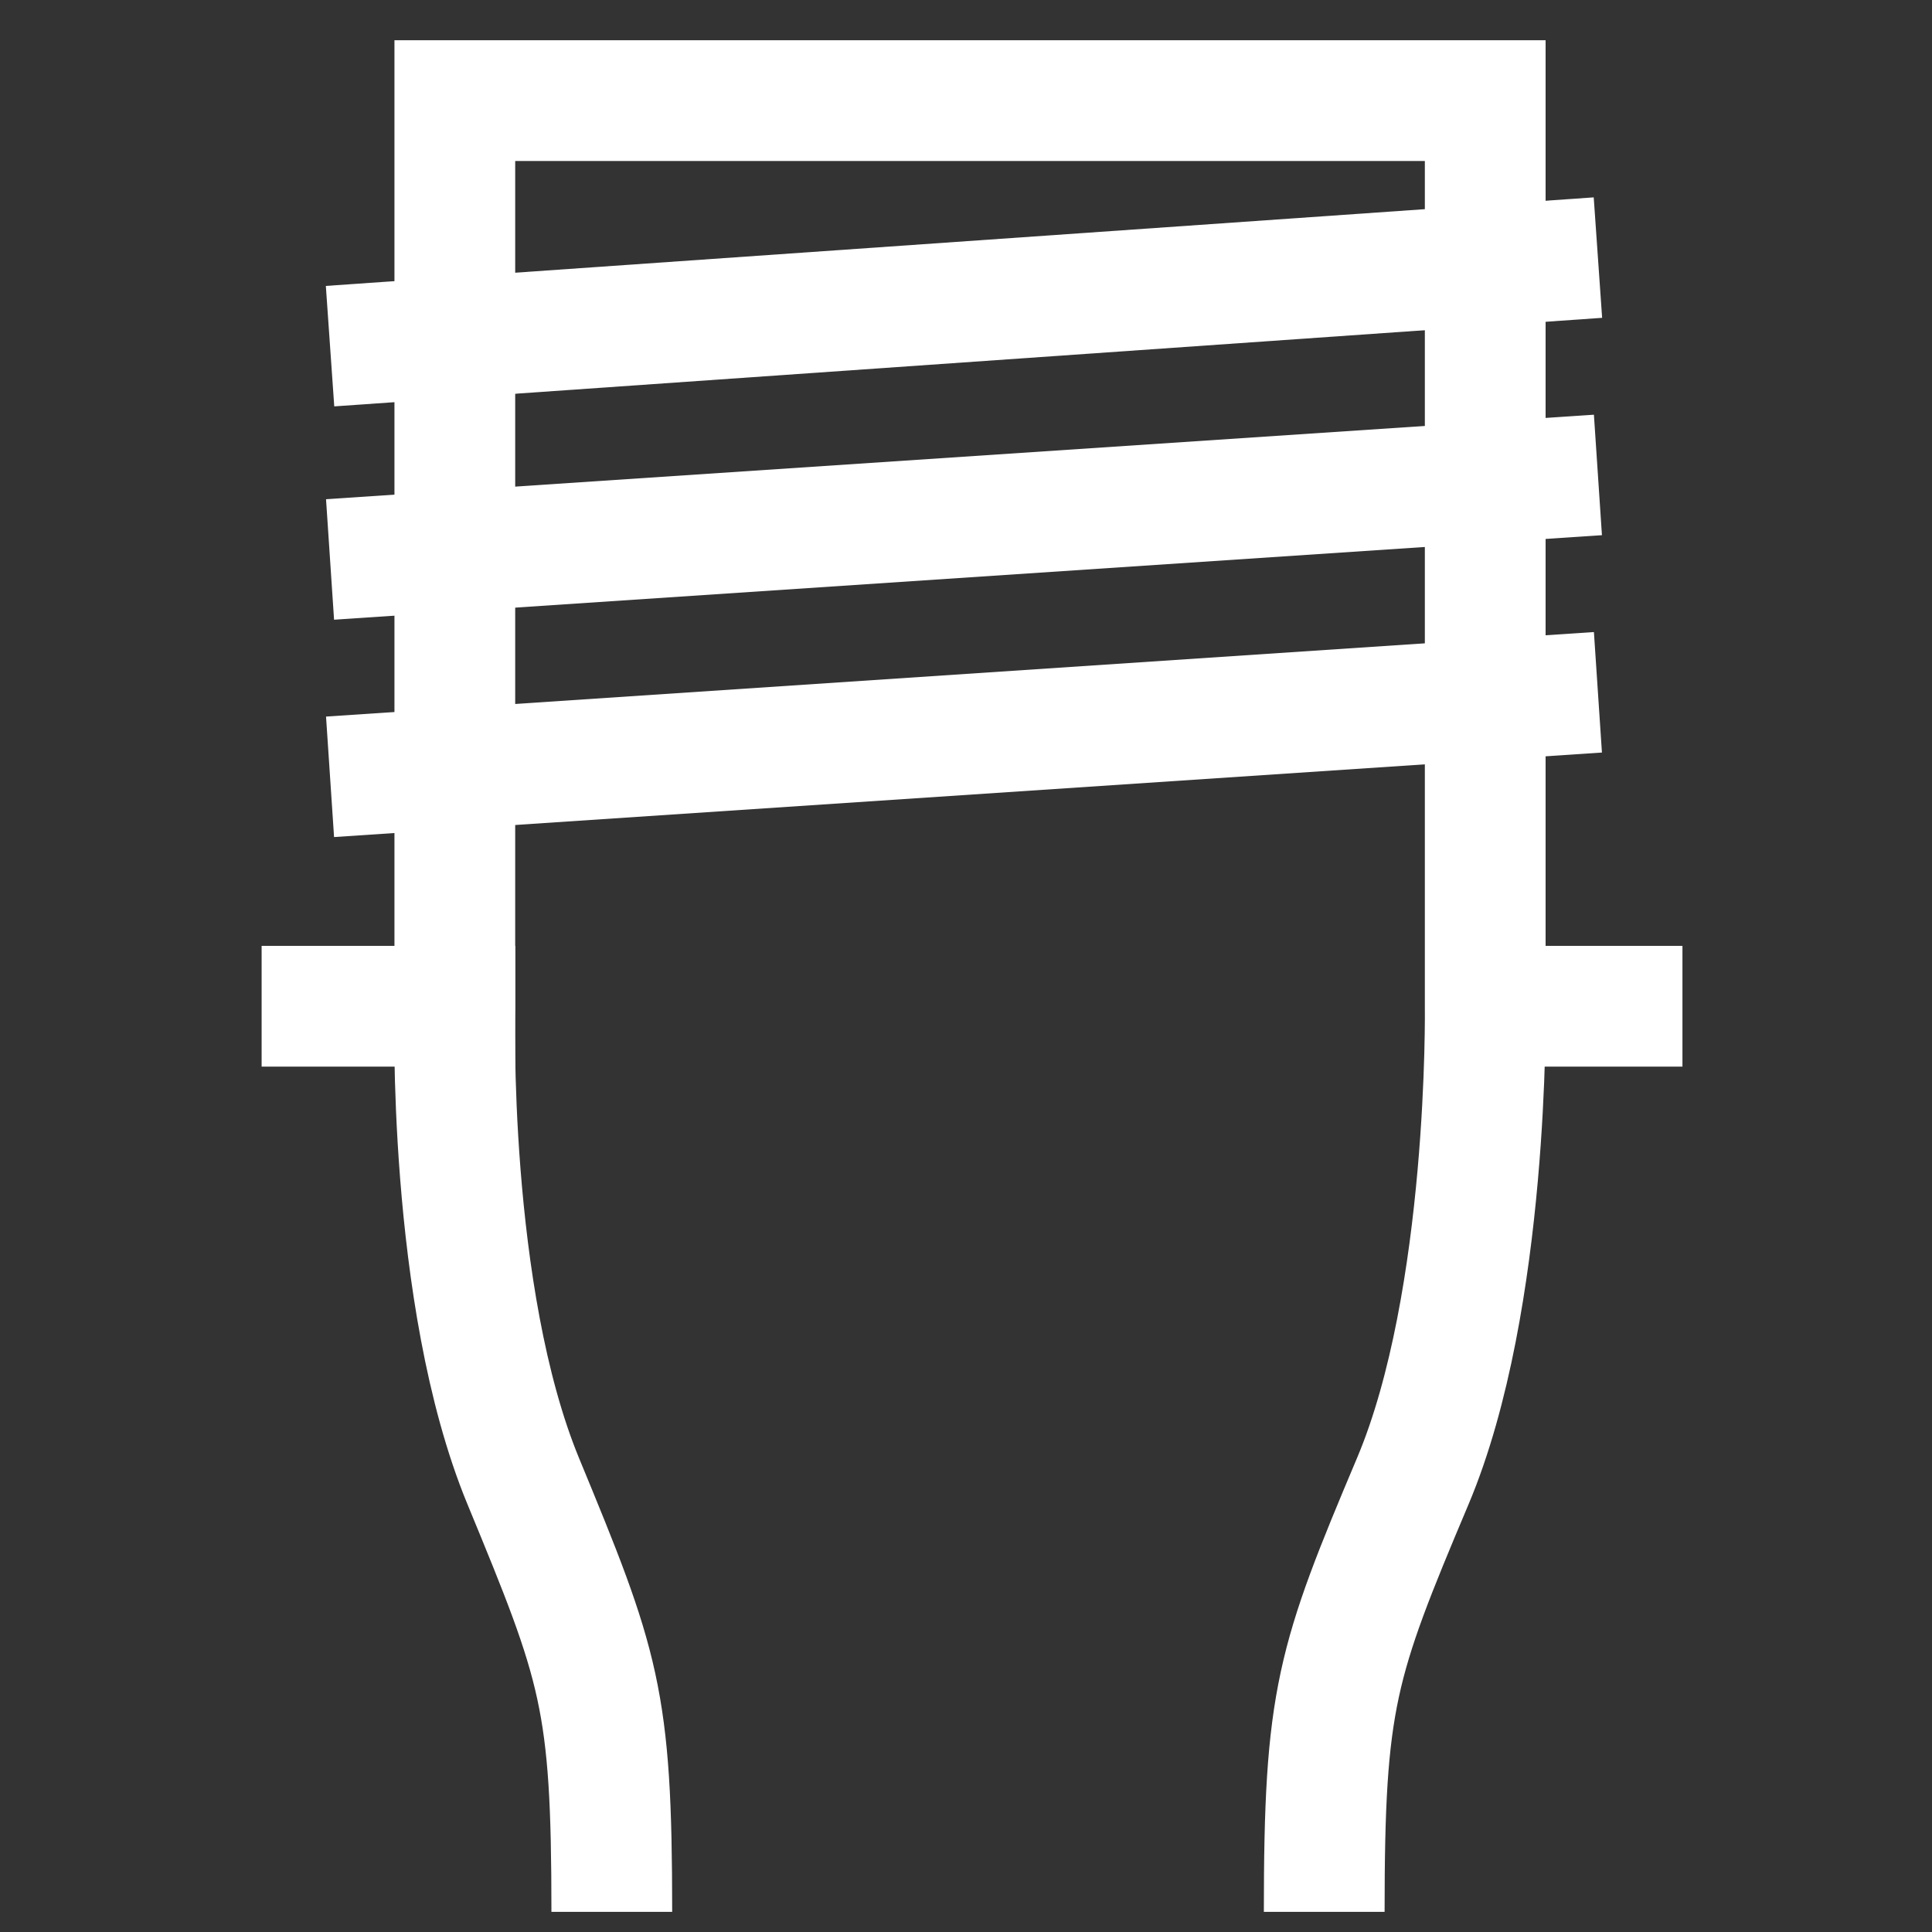 <?xml version="1.0" encoding="utf-8"?>
<!-- Generator: Adobe Illustrator 26.0.1, SVG Export Plug-In . SVG Version: 6.00 Build 0)  -->
<svg version="1.1" id="Ebene_1" xmlns="http://www.w3.org/2000/svg" xmlns:xlink="http://www.w3.org/1999/xlink" x="0px" y="0px"
	 viewBox="0 0 48 48" style="enable-background:new 0 0 48 48;" xml:space="preserve">
<rect x="0" y="0" width="48" height="48" fill="#333333" stroke="none"/>
<style type="text/css">
	.st0{display:none;}
	.st1{display:inline;}
	.st2{fill:none;stroke:#3C3C3C;stroke-width:3;stroke-linecap:square;stroke-miterlimit:10;}
	.st3{fill:none;stroke:#3C3C3C;stroke-width:3;stroke-miterlimit:10;}
	.st4{fill:#3C3C3C;}
	.st5{fill:#FFFFFF;stroke:#1D1E1C;stroke-width:3.243;stroke-miterlimit:10;}
	.st6{stroke:#000000;stroke-width:3.243;stroke-miterlimit:10;}
	.st7{fill:none;stroke:#000000;stroke-width:3.243;stroke-miterlimit:10;}
	.st8{opacity:0.25;fill:none;stroke:#000000;stroke-width:4;stroke-miterlimit:10;enable-background:new    ;}
	.st9{opacity:0.5;stroke:#000000;stroke-width:0.811;stroke-miterlimit:10;enable-background:new    ;}
	.st10{display:inline;fill:#FFFFFF;}
	.st11{display:inline;stroke:#000000;stroke-width:0.25;stroke-miterlimit:10;}
	.st12{display:inline;fill:none;stroke:#000000;stroke-width:0.25;stroke-miterlimit:10;}
	.st13{fill:none;stroke:#000000;stroke-width:3.874;stroke-linecap:round;stroke-linejoin:round;stroke-miterlimit:10;}
	.st14{display:inline;fill:none;stroke:#3C3C3C;stroke-width:3;stroke-miterlimit:10;}
	.st15{fill:none;stroke:#FFFFFF;stroke-width:3;stroke-miterlimit:10;}
	.st16{display:inline;fill:none;stroke:#3C3C3C;stroke-width:3;stroke-linecap:square;stroke-miterlimit:10;}
</style>
<g id="Master" class="st0">
	<g transform="translate(0.5 0.5)" class="st1">
		<polyline class="st2" points="32,37 34,39 38,35 		"/>
		<circle class="st2" cx="35" cy="37" r="9"/>
		<line class="st3" x1="45" y1="16" x2="3" y2="16"/>
		<path class="st2" d="M21,42H6c-1.7,0-3-1.3-3-3V9c0-1.7,1.3-3,3-3h36c1.7,0,3,1.3,3,3v16"/>
		<line class="st2" x1="13" y1="2" x2="13" y2="10"/>
		<line class="st2" x1="35" y1="2" x2="35" y2="10"/>
	</g>
</g>
<g id="Ebene_2_00000124124308970461565380000002355174457221540232_" class="st0">
	<g class="st1">
		<path class="st4" d="M144.2,26.6c3.8,0,11.4,0.5,15.5,0.9c1.6,0.2,2.1,0.9,2.2,1.2c0.1,0.9,0.5,1.6,1,2.1v12h-0.4l-2-0.1l0,0
			c-0.8,0-1.6,0-2.4,0c-0.5,0-1.2,0-2,0h-0.2h-1.8H154c-1.5,0-3.3-0.1-5-0.1l0,0h-2.4h-1.7l0,0c-0.8,0-1.4,0-2,0c-0.5,0-1.2,0-2,0
			l0,0h-1.6h-2.5l0,0c-1.2,0-2.4,0-3.7,0l0,0h-2H129l0,0c-1,0-2,0-2.8,0.1v-0.1l-2,0.1c0-4.6,0-10.2,0-12.1c0.7-0.8,0.8-1.6,0.8-2.1
			c0.1-0.1,0.2-0.3,0.3-0.4l0.1-0.1v-0.1c0.6-0.4,2.8-0.6,3.9-0.7c0.4,0,0.9-0.1,1.2-0.1C132.9,26.7,139.9,26.6,144.2,26.6
			 M142.4,50.2l3.7,0.1l3.1,0.1l0,0l4.9,0.1h1.7h0.2l4.7,0.1l0,0h2.1v1.8c-0.2,0-0.4,0-0.6,0c-1.2,0-2.6,0-3.8,0c-1.1,0-2.1,0-2.8,0
			c-0.3,0-0.5,0-0.7,0c-0.8,0-2.6,0-4.8,0c-2.6,0-5.8,0-8.3,0h-3.9c-2.4,0-9.8-0.2-13.3-0.2v-1.7h0.9l4.6-0.1h2.2h5.9h3h1.2
			 M144.2,23.6c-4.2,0-11.4,0.1-13.8,0.3c-2.4,0.2-6,0.2-7.2,2c0,0-0.9,1-1,1.6c-0.1,0.5,0,0.8-0.2,1s-0.6,0.4-0.7,1.1
			s0,15.9,0,15.9s-0.1,0.4,0.3,0.4c0.1,0,0.3,0,0.6-0.2c0.1-0.1,0.5-0.1,1.1-0.2v1.8H123c0,0-1,0.1-1.4,0.3s-0.2,0.8-0.2,0.8v6.2
			c0,0-0.1,0.2,0.9,0.3c1.1,0.1,12.4,0.3,15.4,0.3c2,0,7.8,0,12.2,0c2.2,0,4,0,4.8,0c0.2,0,0.4,0,0.7,0c1.6,0,4.4,0,6.6,0
			c1.8,0,3.3,0,3.5-0.1l0.1-6.2c0,0,0-0.9-0.3-1.1c-0.3-0.2-0.7-0.3-0.7-0.3h-1.1v-1.9c0.5,0,0.8,0,1,0.1c0.4,0,0.9,0.3,1.2,0.3
			c0.1,0,0.2-0.1,0.2-0.2v-16c0,0,0-0.5-0.6-0.9c-0.4-0.3-0.4-0.5-0.4-0.7c0-0.4-0.9-3.3-4.9-3.7C156.1,24.1,148.4,23.6,144.2,23.6
			L144.2,23.6z M132.1,47.2v-1.9c1.7,0,3.4,0,5,0c0.3,0,0.6,0,0.9,0v1.9H132.1L132.1,47.2z M139.9,47.2v-1.9c1.3,0,2.3,0,3.1,0
			s1.9,0,3.1,0v1.9l-3.7-0.1L139.9,47.2L139.9,47.2z M125.2,47.3v-1.9c1.4,0,3.2-0.1,5-0.1v1.8h-0.4L125.2,47.3L125.2,47.3z
			 M154,47.4l-6-0.1v-1.9c2,0,4.2,0.1,6,0.1V47.4L154,47.4z M161.6,47.6l-5.7-0.1v-1.9c1,0,1.7,0,2.2,0c1.1,0,2.4,0,3.5,0.1V47.6
			L161.6,47.6z"/>
	</g>
	<g class="st1">
		<polygon class="st5" points="-36.1,135.1 -70.3,154.7 -104.4,135.1 -70.3,115.5 		"/>
		<polygon class="st6" points="-70.3,154.7 -91.4,142.5 -104.4,149.9 -70.3,169.6 -36.1,149.9 -49.1,142.5 		"/>
		<polygon class="st7" points="-70.3,169.6 -91.4,157.4 -104.4,164.8 -70.3,184.5 -36.1,164.8 -49.1,157.4 		"/>
		<polygon class="st8" points="-70.3,169.6 -91.4,157.4 -104.4,164.8 -70.3,184.5 -36.1,164.8 -49.1,157.4 		"/>
		<polygon class="st8" points="-36.1,135.1 -70.3,154.7 -104.4,135.1 -70.3,115.5 		"/>
		<polygon class="st9" points="-36.1,150.1 -70.4,169.6 -104.4,149.7 -70.1,130.4 		"/>
	</g>
	<path class="st10" d="M-100.6-15.3v21c0,0.4,0.1,3.5-0.2,5c-0.5,3.3-2.9,8.1-3,8.5c-0.1,0.3-1.1,2.2-1.1,5.8v47.6
		c0,0,0.4,8.2-7.7,8.2s-7.7-8.2-7.7-8.2V24.9c0-3.5-1-5.4-1.1-5.8c-0.1-0.3-2.4-5.2-3-8.5c-0.2-1.5-0.2-4.5-0.2-5v-20.9
		C-124.6-15.3-100.6-15.3-100.6-15.3z"/>
	<path class="st11" d="M-101.4,5.6c0,0.4,0.1,3.5-0.2,5c-0.5,3.2-2.7,8.1-2.8,8.4c-0.1,0.3-1,2.2-1,5.7v47.5c0,0,0.4,8.2-7.2,8.2
		s-7.2-8.2-7.2-8.2V24.7c0-3.5-1-5.4-1-5.7c-0.1-0.3-2.3-5.2-2.8-8.4c-0.2-1.5-0.2-4.5-0.2-5v-20.9h-1.3c0,0-0.6-0.1-0.6,0.6v0.6
		c0,0,0,0.4-0.4,0.6c-0.5,0.3-1,0.4-1,1s0.7,0.8,1,0.9c0.3,0.1,0.5,0.3,0.5,0.8c0,0.4-0.2,0.6-0.5,0.7c-0.3,0.1-1,0.2-1,0.9
		s0.8,0.8,1,0.9c0.2,0.1,0.5,0.2,0.5,0.7c0,0.4-0.1,0.7-0.4,0.8c-0.3,0.1-1,0.2-1,0.9c0,0.8,0.9,0.8,1,0.8c0.1,0.1,0.5,0.2,0.5,0.6
		v1.1c0,0,0,0.2-0.5,0.6c-0.5,0.3-1,0.5-1,1.3c0,0.7,0.2,0.7,0.5,0.7c0.2,0,0.5-0.1,0.5,0.7v3c0,0,0.1,0.8-1,1.1
		c-1.1,0.2-2.1,0.5-2.2,0.5c-0.1,0-0.4,0.1-0.4,0.4v0.9c0,0.1,0.1,0.4,0.4,0.4h2.2h0.6c0.1,0,0.4,0,0.4,0.4s-0.1,3.5,0.2,5
		c0.3,1.5,2.4,8.2,2.5,8.5c0.1,0.3,0.6,1.4,0.6,4.9v47.5c0,0-0.6,9.6,8.4,10.8c0.1,0,0.1,0.6,0.2,0.6c0.5,0.1,1.1,0.1,1.7,0.1
		s1.2,0,1.7-0.1c0.1,0,0.1-0.6,0.2-0.6c9-1.2,8.4-10.8,8.4-10.8V25.1c0-3.5,0.5-4.6,0.6-4.9s2.2-7.1,2.5-8.5c0.3-1.5,0.2-4.5,0.2-5
		c0-0.4,0.2-0.4,0.4-0.4h0.6h2.2c0.3,0,0.4-0.3,0.4-0.4v-1c0-0.3-0.3-0.4-0.4-0.4s-1.1-0.3-2.2-0.5c-1.1-0.2-1-1.1-1-1.1v-3
		c0-0.8,0.3-0.7,0.5-0.7c0.3,0,0.5,0.1,0.5-0.7c0-0.9-0.5-1-1-1.3s-0.5-0.6-0.5-0.6v-2.9c0-0.4,0.3-0.6,0.5-0.6c0.1-0.1,1-0.1,1-0.8
		c0-0.8-0.7-0.8-1-0.9c-0.3-0.1-0.4-0.4-0.4-0.8c0-0.4,0.3-0.6,0.5-0.7c0.2-0.1,1-0.2,1-0.9s-0.7-0.8-1-0.9
		c-0.3-0.1-0.5-0.3-0.5-0.7v-0.6c0-0.2,0.3-0.4,0.4-0.6c0.1-0.1,0.2-0.3,0.2-0.7s0.1-0.8-0.8-0.8h-1.7V5.6H-101.4z"/>
	<line class="st12" x1="-124.4" y1="-14" x2="-100.2" y2="-14"/>
	<g class="st1">
		<path class="st13" d="M149.7-96.5c17.5,0,27.5-2.6,28.8-4.2v-0.3l0,0c0-2.5-12.9-4.5-28.8-4.5s-28.8,2-28.8,4.5l0,0v0.4
			C122.2-99.1,132.2-96.5,149.7-96.5"/>
		<g>
			<path d="M176.4-96.4v51.2c-3,1.4-12.9,3.9-26.7,3.9s-23.6-2.5-26.7-3.9v-51.2c9.5,2.2,23.5,2.3,26.7,2.3
				C153-94.1,166.9-94.2,176.4-96.4 M180.4-101.9c-7.7,3.8-29.6,3.8-30.7,3.8c-1.1,0-23-0.1-30.7-3.8v58.5v-0.1
				c0.1,2.5,13.8,6.2,30.7,6.2s30.5-3.7,30.7-6.2l0,0V-101.9L180.4-101.9z"/>
		</g>
		<g>
			<path d="M123.2-82.6c6.8,1.4,16.6,1.9,24.9,1.9c1,0,2,0,3.1,0v26.6c-1,0-2,0-3.1,0c-11.4,0-20.4-1-24.9-2.2L123.2-82.6
				 M119.2-87.9v34.6c4,1.9,15.4,3.3,28.9,3.3c2.4,0,4.8,0,7.1-0.1v-34.6c-2.3,0.1-4.6,0.1-7.1,0.1C134.6-84.6,123.2-86,119.2-87.9
				L119.2-87.9z"/>
		</g>
		<g>
			<g>
				<path d="M176.3-83.1v26.5c-2.3,0.4-5.3,0.8-9,1.2V-82C170.3-82.3,173.5-82.6,176.3-83.1 M180.3-88.1c-3.1,1-9,1.8-17,2.4v34.6
					c7.9-0.6,13.9-1.4,17-2.4V-88.1L180.3-88.1z"/>
			</g>
		</g>
	</g>
	<g transform="translate(0.5 0.5)" class="st1">
		<line class="st2" x1="-42.8" y1="2.9" x2="-34.8" y2="2.9"/>
		<line class="st2" x1="-50.8" y1="22.9" x2="-26.8" y2="22.9"/>
		<line class="st2" x1="-50.8" y1="30.9" x2="-26.8" y2="30.9"/>
		<path class="st2" d="M-34.8,10.9v-14h-8v14l0,0c-4.4,0-8,3.6-8,8v22h24v-22C-26.8,14.5-30.4,10.9-34.8,10.9L-34.8,10.9z"/>
	</g>
	<path class="st10" d="M173.4,109.2c0,1.1-0.9,1.9-1.9,1.9h-18.9c-1.1,0-1.9-0.9-1.9-1.9v-4.5c0-1.1,0.9-1.9,1.9-1.9h18.9
		c1.1,0,1.9,0.9,1.9,1.9V109.2z M201.9,135c0,0,0.3-21.6,0-22.5c-0.3-1-1.8-0.9-1.8-0.9s-0.1,0-0.3,0c0-0.5,0-1.3-0.1-1.6
		c-0.1-0.2-0.2-0.6-0.6-0.6h-0.4c0,0-0.1,0.1-0.1-0.2v-4.4c0,0,0.1-1.5-1.6-1.5h-4.2h-0.6H188c-1.7,0-1.6,1.5-1.6,1.5v4.4
		c0,0.3-0.1,0.2-0.1,0.2h-0.4c-0.5,0-0.6,0.4-0.6,0.6c-0.1,0.3-0.1,1.1-0.1,1.6c-0.7-0.1-0.9-0.5-0.9-0.5s-5-10-6.3-11.9
		s-3.1-1.9-3.1-1.9s-15.8-0.1-21.1,0s-8.4,1.6-10.2,3.8c-1.8,2.2-5,18.4-5.5,24.2s1.7,6.7,2.5,7.5s0.5,1.7,0.5,1.7V165v10.9
		c0,6,6.8,6.4,6.8,6.4h43.5c12.5,0,10.7-13.6,10.7-13.6V135H201.9z"/>
	<path class="st10" d="M246.6,19.9c0,1.1-0.9,1.9-1.9,1.9h-18.9c-1.1,0-1.9-0.9-1.9-1.9v-4.5c0-1.1,0.9-1.9,1.9-1.9h18.9
		c1.1,0,1.9,0.9,1.9,1.9V19.9z M275.1,45.6c0,0,0.3-21.6,0-22.5c-0.3-1-1.8-0.9-1.8-0.9s-0.1,0-0.3,0c0-0.5,0-1.3-0.1-1.6
		c-0.1-0.2-0.2-0.6-0.6-0.6h-0.4c0,0-0.1,0.1-0.1-0.2v-4.4c0,0,0.1-1.5-1.6-1.5H266h-0.6h-4.2c-1.7,0-1.6,1.5-1.6,1.5v4.4
		c0,0.3-0.1,0.2-0.1,0.2H259c-0.5,0-0.6,0.4-0.6,0.6c-0.1,0.3-0.1,1.1-0.1,1.6c-0.7-0.1-0.9-0.5-0.9-0.5s-5-10-6.3-11.9
		S248,7.9,248,7.9s-15.8-0.1-21.1,0s-8.4,1.6-10.2,3.8s-5,18.4-5.5,24.2s1.7,6.7,2.5,7.5s0.5,1.7,0.5,1.7v30.5v10.9
		c0,6,6.8,6.4,6.8,6.4h43.5c12.5,0,10.7-13.6,10.7-13.6V45.6H275.1z"/>
	<path class="st10" d="M113.6,177c1.4-0.8,1.5-1.2,1.5-2.8v-27.1c0,0,0.1-3.8-2.6-5.4c-2.8-1.6-9.2-1.8-9.2-1.8h-2.2c0,0-1,0-1-0.9
		v-7.6l1.1-1.2v-3.4c0,0-0.5-5.5,0.8-5.9c1.2-0.5,2.7-0.4,3.6-1s1.4-1.8,0-2.7c-1.4-0.9-3.8,0.1-6.2-1.5c-2.4-1.7-3-2.2-3.6-3.5
		s-0.5-2.3-2.8-2.4s-3.6,0-3.6,0h-1.3c0,0-1.4-0.1-3.6,0c-2.3,0.1-2.2,1.1-2.8,2.4s-1.2,1.8-3.6,3.5s-4.8,0.6-6.2,1.5
		c-1.4,0.9-0.9,2.2,0,2.7c0.9,0.6,2.4,0.5,3.6,1s0.8,5.9,0.8,5.9v3.4l1.1,1.2v7.6c0,0.9-1,0.9-1,0.9h-2.2c0,0-6.4,0.2-9.2,1.8
		c-2.8,1.6-2.6,5.4-2.6,5.4v27.1c0,1.6,0.3,1.7,1.5,2.8c0,0,7.1,3.5,24.4,3.5S111.8,178.1,113.6,177"/>
	<g class="st1">
		<path class="st13" d="M-342.4,88.4c17.5,0,27.5-2.6,28.8-4.2v-0.3l0,0c0-2.5-12.9-4.5-28.8-4.5s-28.8,2-28.8,4.5l0,0v0.4
			C-369.9,85.8-359.9,88.4-342.4,88.4"/>
		<g>
			<path d="M-315.6,88.5v51.2c-3,1.4-12.9,3.9-26.7,3.9c-13.8,0-23.6-2.5-26.7-3.9V88.5c9.5,2.2,23.5,2.3,26.7,2.3
				C-339,90.8-325.1,90.7-315.6,88.5 M-311.6,83c-7.7,3.8-29.6,3.8-30.7,3.8s-23-0.1-30.7-3.8v58.5v-0.1c0.1,2.5,13.8,6.2,30.7,6.2
				c16.9,0,30.5-3.7,30.7-6.2l0,0V83L-311.6,83z"/>
		</g>
		<g>
			<path d="M-368.8,102.4c6.8,1.4,16.6,1.9,24.9,1.9c1,0,2,0,3.1,0v26.6c-1,0-2,0-3.1,0c-11.4,0-20.4-1-24.9-2.2V102.4 M-372.8,97
				v34.6c4,1.9,15.4,3.3,28.9,3.3c2.4,0,4.8,0,7.1-0.1v-34.6c-2.3,0.1-4.6,0.1-7.1,0.1C-357.4,100.3-368.8,98.9-372.8,97L-372.8,97z
				"/>
		</g>
		<g>
			<g>
				<path d="M-315.7,101.8v26.5c-2.3,0.4-5.3,0.8-9,1.2v-26.6C-321.7,102.7-318.5,102.3-315.7,101.8 M-311.7,96.8
					c-3.1,1-9,1.8-17,2.4v34.6c7.9-0.6,13.9-1.4,17-2.4V96.8L-311.7,96.8z"/>
			</g>
		</g>
	</g>
</g>
<g id="Closure" class="st0">
	<path class="st14" d="M-27,13.5h-24.8c-1.9,0-3.4,1.5-3.4,3.4v10.3h31.6V16.9C-23.7,15-25.2,13.5-27,13.5z"/>
	<rect x="-55.2" y="32.1" class="st14" width="31.6" height="4.8"/>
	<g class="st1">
		<path class="st3" d="M-53.7,28.2v3.9V28.2z"/>
		<line class="st3" x1="-48" y1="28.2" x2="-48" y2="32.1"/>
		<line class="st3" x1="-42.3" y1="28.2" x2="-42.3" y2="32.1"/>
		<line class="st3" x1="-36.6" y1="28.2" x2="-36.6" y2="32.1"/>
		<line class="st3" x1="-30.9" y1="28.2" x2="-30.9" y2="32.1"/>
		<line class="st3" x1="-25.2" y1="28.2" x2="-25.2" y2="32.1"/>
	</g>
	<path class="st14" d="M41.5,10.1h-35c-1.9,0-3.4,1.5-3.4,3.4v14.7h41.7V13.4C44.8,11.6,43.3,10.1,41.5,10.1z"/>
	<rect x="3.2" y="33.4" class="st14" width="41.7" height="4.9"/>
	<g class="st1">
		<path class="st3" d="M5.2,28.1v5.1V28.1z"/>
		<line class="st3" x1="12.7" y1="28.1" x2="12.7" y2="33.3"/>
		<line class="st3" x1="20.2" y1="28.1" x2="20.2" y2="33.3"/>
		<line class="st3" x1="27.8" y1="28.1" x2="27.8" y2="33.3"/>
		<line class="st3" x1="35.3" y1="28.1" x2="35.3" y2="33.3"/>
		<line class="st3" x1="42.9" y1="28.1" x2="42.9" y2="33.3"/>
	</g>
</g>
<g id="Preform" class="st0">
	<g class="st1">
		<path class="st3" d="M24,44.5c-3.4,0-3.5-2.9-3.5-2.9s0-17.1,0-19.2s-0.1-3.7-0.9-5.5C19,15.1,19,12.3,19,12.3V3.5h10v8.8
			c0,0,0,2.8-0.7,4.6s-0.9,3.4-0.9,5.5s0,19.2,0,19.2S27.4,44.5,24,44.5L24,44.5z"/>
		<line class="st3" x1="29" y1="12.3" x2="32.8" y2="12.3"/>
		<line class="st3" x1="15.2" y1="12.3" x2="19" y2="12.3"/>
	</g>
	<line class="st14" x1="24" y1="46.5" x2="24" y2="45.7"/>
	<path class="st14" d="M87.5,43.8c-3.3,0-3.4-2.9-3.4-2.9s0-16.8,0-18.8s-0.1-3.6-0.8-5.3c-0.7-1.8-0.7-4.5-0.7-4.5V3.6h9.8v8.6
		c0,0,0,2.8-0.7,4.5C91,18.5,90.9,20,90.9,22s0,18.8,0,18.8S90.7,43.8,87.5,43.8L87.5,43.8z"/>
	<line class="st14" x1="92.4" y1="12.2" x2="96.1" y2="12.2"/>
	<line class="st14" x1="92.4" y1="8.4" x2="94.7" y2="8.4"/>
	<line class="st14" x1="92.4" y1="4.6" x2="94.7" y2="4.6"/>
	<line class="st14" x1="80.2" y1="8.4" x2="82.5" y2="8.4"/>
	<line class="st14" x1="80.2" y1="4.6" x2="82.5" y2="4.6"/>
	<line class="st14" x1="78.9" y1="12.2" x2="82.5" y2="12.2"/>
</g>
<g id="Preform_CloseUp">
	<g>
		<path class="st15" d="M15.2,47.5c0-5.3-0.3-6.1-2.2-10.7S11.3,25,11.3,25V2.5h25.6V25c0,0,0.1,7.3-1.8,11.8s-2.2,5.4-2.2,10.7"/>
		<line class="st15" x1="6.5" y1="25" x2="12.8" y2="25"/>
		<line class="st15" x1="35.5" y1="25" x2="41.8" y2="25"/>
		<line class="st15" x1="8.2" y1="19.3" x2="39.7" y2="17.2"/>
		<line class="st15" x1="8.2" y1="13.9" x2="39.7" y2="11.8"/>
		<line class="st15" x1="8.2" y1="8.6" x2="39.7" y2="6.4"/>
	</g>
</g>
<g id="bottle" class="st0">
	<path class="st16" d="M87.3,17c0-0.3,0-0.6,0.2-0.6c0.2-0.1,0.2-0.3,0.2-0.3v-1.8c0-1.2-0.8-1.8-0.8-1.8L83,8.6
		c-0.5-0.5-0.5-0.6-0.5-0.9c0-0.3,0-0.5,0.3-0.5C83,7.2,83,7,83,7s0-0.2-0.1-0.2c-0.3,0-0.3-0.2-0.3-0.2V6.4c0-0.3,0.1-0.4,0.2-0.4
		s0.1-0.1,0.1-0.2s-0.1-0.2-0.2-0.2s-0.1-0.1-0.1-0.2s0-0.2,0.1-0.2s0.2-0.1,0.2-0.2s-0.1-0.2-0.1-0.2s-0.2,0-0.2-0.2s0-0.5-0.2-0.5
		h-2.5h-2.5c0,0-0.2,0-0.2,0.2S77.1,4.5,77,4.5s-0.1,0-0.1,0.2C76.9,5,76.9,5,77,5s0.1,0.1,0.1,0.2s0,0.2-0.1,0.2s-0.2,0.1-0.2,0.2
		s0,0.2,0.1,0.2s0.2,0.1,0.2,0.4v0.5c0,0,0,0.2-0.3,0.2c-0.1,0-0.1,0.2-0.1,0.2s0,0.2,0.2,0.2s0.3,0.2,0.3,0.5c0,0.3,0,0.4-0.5,0.9
		L73,12.4c0,0-0.8,0.6-0.8,1.8V16c0,0,0,0.3,0.2,0.3c0.2,0.1,0.2,0.4,0.2,0.6v21c0,0,0.1,0.4-0.1,0.5c-0.1,0.1-0.2,0.2-0.2,0.7v2.1
		c0,0-0.1,0.9,1,1.5s3.9,1,4.7,1h1.9h1.9c0.8,0,3.7-0.4,4.7-1c1.1-0.6,1-1.5,1-1.5v-2.1c0-0.5-0.1-0.6-0.2-0.7
		c-0.1-0.1-0.1-0.5-0.1-0.5V17H87.3z"/>
	<path class="st14" d="M22.7,43.9h7.6V17.6c0-1.5-0.6-3-1.7-4l-2.3-2.3c-0.7-0.7-1.1-1.6-1.1-2.6V3.9h-2.6l0,0H20v4.7
		c0,1-0.4,1.9-1.1,2.6l-2.3,2.3c-1.1,1.1-1.7,2.5-1.7,4v26.3h7.8"/>
</g>
</svg>
